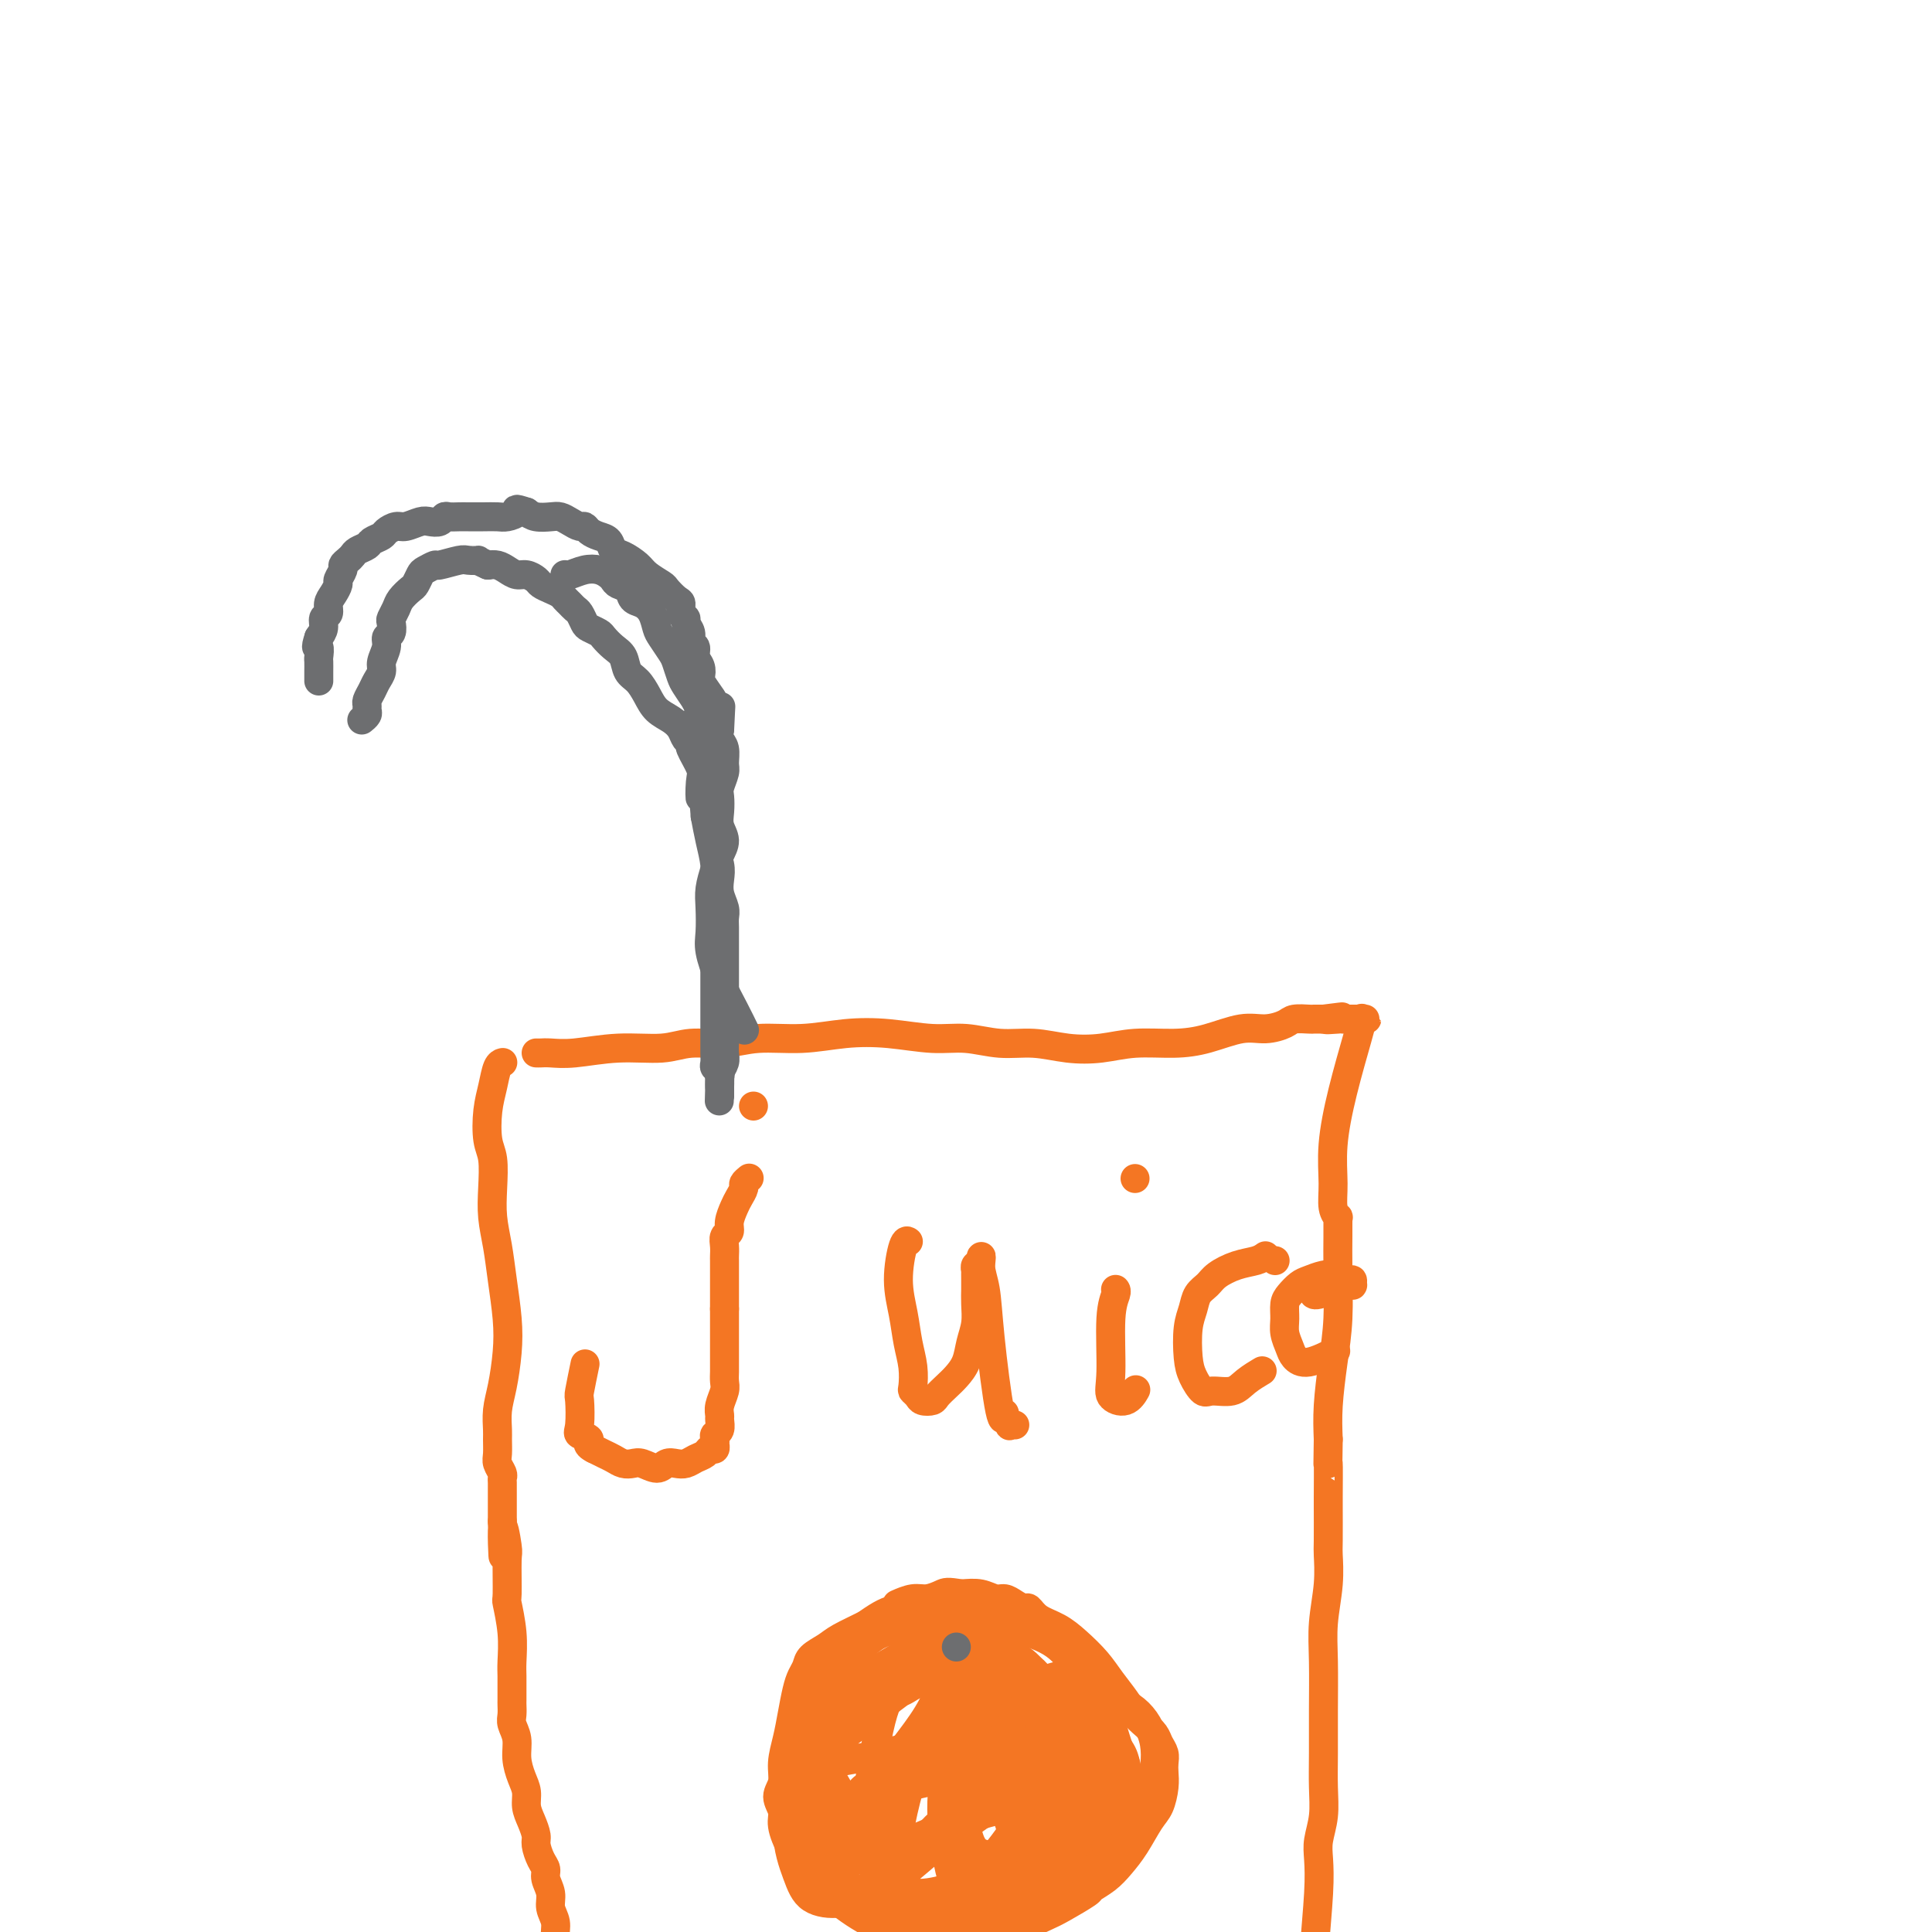 <svg viewBox='0 0 400 400' version='1.1' xmlns='http://www.w3.org/2000/svg' xmlns:xlink='http://www.w3.org/1999/xlink'><g fill='none' stroke='#F47623' stroke-width='6' stroke-linecap='round' stroke-linejoin='round'><path d='M111,218c0.292,0.009 0.583,0.018 1,0c0.417,-0.018 0.958,-0.061 2,0c1.042,0.061 2.584,0.228 5,0c2.416,-0.228 5.707,-0.850 9,-1c3.293,-0.150 6.590,0.171 9,0c2.410,-0.171 3.933,-0.834 6,-1c2.067,-0.166 4.678,0.165 7,0c2.322,-0.165 4.356,-0.825 7,-1c2.644,-0.175 5.899,0.134 9,0c3.101,-0.134 6.049,-0.711 9,-1c2.951,-0.289 5.904,-0.289 9,0c3.096,0.289 6.335,0.865 9,1c2.665,0.135 4.756,-0.173 7,0c2.244,0.173 4.642,0.827 7,1c2.358,0.173 4.677,-0.135 7,0c2.323,0.135 4.649,0.714 7,1c2.351,0.286 4.725,0.279 7,0c2.275,-0.279 4.449,-0.830 7,-1c2.551,-0.170 5.478,0.043 8,0c2.522,-0.043 4.638,-0.341 7,-1c2.362,-0.659 4.969,-1.679 7,-2c2.031,-0.321 3.485,0.058 5,0c1.515,-0.058 3.091,-0.551 4,-1c0.909,-0.449 1.151,-0.852 2,-1c0.849,-0.148 2.306,-0.040 3,0c0.694,0.040 0.627,0.011 1,0c0.373,-0.011 1.187,-0.006 2,0'/><path d='M274,211c7.231,-0.928 2.309,-0.249 1,0c-1.309,0.249 0.994,0.067 2,0c1.006,-0.067 0.715,-0.018 1,0c0.285,0.018 1.147,0.005 2,0c0.853,-0.005 1.697,-0.001 2,0c0.303,0.001 0.063,0.001 0,0c-0.063,-0.001 0.050,-0.002 0,0c-0.050,0.002 -0.263,0.007 0,0c0.263,-0.007 1.004,-0.026 1,0c-0.004,0.026 -0.751,0.097 -1,0c-0.249,-0.097 0.000,-0.362 0,0c-0.000,0.362 -0.250,1.350 -1,4c-0.750,2.650 -2.001,6.963 -3,11c-0.999,4.037 -1.746,7.799 -2,11c-0.254,3.201 -0.016,5.843 0,8c0.016,2.157 -0.192,3.830 0,5c0.192,1.170 0.784,1.837 1,2c0.216,0.163 0.058,-0.176 0,0c-0.058,0.176 -0.015,0.869 0,1c0.015,0.131 0.001,-0.300 0,0c-0.001,0.300 0.010,1.331 0,3c-0.010,1.669 -0.041,3.978 0,7c0.041,3.022 0.155,6.759 0,10c-0.155,3.241 -0.580,5.988 -1,9c-0.420,3.012 -0.834,6.289 -1,9c-0.166,2.711 -0.083,4.855 0,7'/><path d='M275,298c-0.155,10.149 -0.042,5.020 0,5c0.042,-0.020 0.012,5.068 0,7c-0.012,1.932 -0.007,0.706 0,2c0.007,1.294 0.016,5.107 0,7c-0.016,1.893 -0.057,1.864 0,3c0.057,1.136 0.211,3.435 0,6c-0.211,2.565 -0.789,5.395 -1,8c-0.211,2.605 -0.056,4.986 0,8c0.056,3.014 0.011,6.662 0,10c-0.011,3.338 0.011,6.365 0,9c-0.011,2.635 -0.055,4.876 0,7c0.055,2.124 0.208,4.129 0,6c-0.208,1.871 -0.776,3.607 -1,5c-0.224,1.393 -0.102,2.444 0,4c0.102,1.556 0.185,3.616 0,7c-0.185,3.384 -0.638,8.093 -1,13c-0.362,4.907 -0.633,10.012 -1,14c-0.367,3.988 -0.830,6.858 -1,9c-0.170,2.142 -0.045,3.555 0,4c0.045,0.445 0.012,-0.077 0,0c-0.012,0.077 -0.003,0.752 0,1c0.003,0.248 0.001,0.070 0,0c-0.001,-0.070 -0.000,-0.033 0,0c0.000,0.033 0.000,0.062 0,0c-0.000,-0.062 -0.000,-0.213 0,0c0.000,0.213 0.000,0.792 0,1c-0.000,0.208 -0.000,0.045 0,0c0.000,-0.045 0.000,0.026 0,0c-0.000,-0.026 -0.000,-0.150 0,0c0.000,0.150 0.000,0.575 0,1'/><path d='M270,435c-0.713,21.134 0.005,5.469 0,0c-0.005,-5.469 -0.732,-0.742 -1,1c-0.268,1.742 -0.077,0.498 0,0c0.077,-0.498 0.038,-0.249 0,0'/><path d='M104,220c0.090,-0.021 0.181,-0.042 0,0c-0.181,0.042 -0.633,0.147 -1,1c-0.367,0.853 -0.648,2.453 -1,4c-0.352,1.547 -0.775,3.042 -1,5c-0.225,1.958 -0.254,4.381 0,6c0.254,1.619 0.789,2.436 1,4c0.211,1.564 0.099,3.876 0,6c-0.099,2.124 -0.183,4.060 0,6c0.183,1.940 0.635,3.883 1,6c0.365,2.117 0.644,4.407 1,7c0.356,2.593 0.789,5.489 1,8c0.211,2.511 0.200,4.635 0,7c-0.200,2.365 -0.589,4.969 -1,7c-0.411,2.031 -0.843,3.488 -1,5c-0.157,1.512 -0.038,3.077 0,4c0.038,0.923 -0.004,1.203 0,2c0.004,0.797 0.054,2.110 0,3c-0.054,0.890 -0.211,1.356 0,2c0.211,0.644 0.788,1.466 1,2c0.212,0.534 0.057,0.780 0,1c-0.057,0.220 -0.015,0.415 0,1c0.015,0.585 0.004,1.559 0,2c-0.004,0.441 -0.001,0.350 0,1c0.001,0.650 0.000,2.043 0,3c-0.000,0.957 -0.000,1.479 0,2'/><path d='M104,315c0.403,13.440 -0.089,4.539 0,2c0.089,-2.539 0.760,1.284 1,3c0.240,1.716 0.050,1.324 0,3c-0.050,1.676 0.039,5.421 0,7c-0.039,1.579 -0.207,0.993 0,2c0.207,1.007 0.787,3.608 1,6c0.213,2.392 0.057,4.577 0,6c-0.057,1.423 -0.015,2.086 0,3c0.015,0.914 0.003,2.078 0,3c-0.003,0.922 0.003,1.600 0,2c-0.003,0.400 -0.016,0.521 0,1c0.016,0.479 0.059,1.314 0,2c-0.059,0.686 -0.222,1.222 0,2c0.222,0.778 0.829,1.797 1,3c0.171,1.203 -0.095,2.590 0,4c0.095,1.410 0.551,2.843 1,4c0.449,1.157 0.890,2.038 1,3c0.110,0.962 -0.111,2.005 0,3c0.111,0.995 0.556,1.943 1,3c0.444,1.057 0.888,2.222 1,3c0.112,0.778 -0.110,1.170 0,2c0.110,0.830 0.550,2.098 1,3c0.450,0.902 0.909,1.438 1,2c0.091,0.562 -0.187,1.151 0,2c0.187,0.849 0.838,1.957 1,3c0.162,1.043 -0.167,2.020 0,3c0.167,0.980 0.829,1.961 1,3c0.171,1.039 -0.150,2.134 0,3c0.150,0.866 0.771,1.502 1,2c0.229,0.498 0.065,0.856 0,1c-0.065,0.144 -0.033,0.072 0,0'/><path d='M116,404c1.563,7.271 0.470,1.949 0,0c-0.470,-1.949 -0.319,-0.525 0,0c0.319,0.525 0.805,0.150 1,0c0.195,-0.150 0.097,-0.075 0,0'/><path d='M155,244c-0.000,0.000 -0.000,0.000 0,0c0.000,-0.000 0.001,-0.001 0,0c-0.001,0.001 -0.004,0.003 0,0c0.004,-0.003 0.016,-0.013 0,0c-0.016,0.013 -0.060,0.048 0,0c0.060,-0.048 0.224,-0.180 0,0c-0.224,0.180 -0.834,0.670 -1,1c-0.166,0.330 0.114,0.498 0,1c-0.114,0.502 -0.623,1.338 -1,2c-0.377,0.662 -0.623,1.150 -1,2c-0.377,0.850 -0.886,2.063 -1,3c-0.114,0.937 0.166,1.598 0,2c-0.166,0.402 -0.776,0.544 -1,1c-0.224,0.456 -0.060,1.226 0,2c0.060,0.774 0.016,1.551 0,2c-0.016,0.449 -0.004,0.568 0,1c0.004,0.432 0.001,1.176 0,2c-0.001,0.824 -0.000,1.726 0,2c0.000,0.274 0.000,-0.082 0,0c-0.000,0.082 -0.000,0.602 0,1c0.000,0.398 0.000,0.674 0,1c-0.000,0.326 -0.000,0.703 0,1c0.000,0.297 0.000,0.513 0,1c-0.000,0.487 -0.000,1.243 0,2'/><path d='M150,271c0.000,2.506 0.000,1.271 0,1c-0.000,-0.271 -0.000,0.420 0,1c0.000,0.580 0.000,1.047 0,2c-0.000,0.953 -0.000,2.391 0,3c0.000,0.609 0.001,0.389 0,1c-0.001,0.611 -0.004,2.054 0,3c0.004,0.946 0.015,1.395 0,2c-0.015,0.605 -0.057,1.365 0,2c0.057,0.635 0.212,1.143 0,2c-0.212,0.857 -0.793,2.061 -1,3c-0.207,0.939 -0.041,1.613 0,2c0.041,0.387 -0.041,0.486 0,1c0.041,0.514 0.207,1.443 0,2c-0.207,0.557 -0.787,0.742 -1,1c-0.213,0.258 -0.060,0.590 0,1c0.060,0.410 0.028,0.897 0,1c-0.028,0.103 -0.052,-0.180 0,0c0.052,0.180 0.180,0.822 0,1c-0.180,0.178 -0.667,-0.110 -1,0c-0.333,0.110 -0.512,0.617 -1,1c-0.488,0.383 -1.284,0.643 -2,1c-0.716,0.357 -1.350,0.810 -2,1c-0.650,0.190 -1.315,0.117 -2,0c-0.685,-0.117 -1.391,-0.279 -2,0c-0.609,0.279 -1.122,1.000 -2,1c-0.878,-0.000 -2.122,-0.721 -3,-1c-0.878,-0.279 -1.390,-0.116 -2,0c-0.610,0.116 -1.318,0.186 -2,0c-0.682,-0.186 -1.337,-0.627 -2,-1c-0.663,-0.373 -1.332,-0.678 -2,-1c-0.668,-0.322 -1.334,-0.661 -2,-1'/><path d='M123,300c-2.117,-1.023 -0.908,-1.579 -1,-2c-0.092,-0.421 -1.485,-0.706 -2,-1c-0.515,-0.294 -0.152,-0.598 0,-2c0.152,-1.402 0.092,-3.902 0,-5c-0.092,-1.098 -0.217,-0.796 0,-2c0.217,-1.204 0.776,-3.916 1,-5c0.224,-1.084 0.112,-0.542 0,0'/><path d='M156,229c0.000,0.000 0.000,0.000 0,0c0.000,0.000 0.000,-0.000 0,0c0.000,0.000 0.000,0.000 0,0c0.000,0.000 0.000,0.000 0,0c0.000,0.000 0.000,0.000 0,0'/><path d='M188,257c0.005,0.004 0.011,0.008 0,0c-0.011,-0.008 -0.038,-0.027 0,0c0.038,0.027 0.143,0.099 0,0c-0.143,-0.099 -0.532,-0.369 -1,1c-0.468,1.369 -1.015,4.377 -1,7c0.015,2.623 0.592,4.860 1,7c0.408,2.140 0.649,4.184 1,6c0.351,1.816 0.814,3.404 1,5c0.186,1.596 0.095,3.199 0,4c-0.095,0.801 -0.195,0.801 0,1c0.195,0.199 0.685,0.597 1,1c0.315,0.403 0.454,0.810 1,1c0.546,0.190 1.498,0.162 2,0c0.502,-0.162 0.554,-0.458 1,-1c0.446,-0.542 1.286,-1.330 2,-2c0.714,-0.670 1.302,-1.221 2,-2c0.698,-0.779 1.508,-1.784 2,-3c0.492,-1.216 0.668,-2.643 1,-4c0.332,-1.357 0.821,-2.645 1,-4c0.179,-1.355 0.048,-2.779 0,-4c-0.048,-1.221 -0.014,-2.240 0,-3c0.014,-0.760 0.007,-1.261 0,-2c-0.007,-0.739 -0.016,-1.714 0,-2c0.016,-0.286 0.056,0.119 0,0c-0.056,-0.119 -0.207,-0.763 0,-1c0.207,-0.237 0.774,-0.068 1,0c0.226,0.068 0.113,0.034 0,0'/><path d='M203,262c0.412,-3.299 -0.057,-1.546 0,0c0.057,1.546 0.641,2.885 1,5c0.359,2.115 0.492,5.005 1,10c0.508,4.995 1.389,12.095 2,15c0.611,2.905 0.952,1.616 1,1c0.048,-0.616 -0.197,-0.557 0,0c0.197,0.557 0.837,1.613 1,2c0.163,0.387 -0.152,0.104 0,0c0.152,-0.104 0.772,-0.028 1,0c0.228,0.028 0.065,0.008 0,0c-0.065,-0.008 -0.033,-0.004 0,0'/><path d='M231,267c-0.032,-0.041 -0.064,-0.082 0,0c0.064,0.082 0.223,0.287 0,1c-0.223,0.713 -0.826,1.935 -1,5c-0.174,3.065 0.083,7.973 0,11c-0.083,3.027 -0.507,4.172 0,5c0.507,0.828 1.944,1.338 3,1c1.056,-0.338 1.730,-1.525 2,-2c0.270,-0.475 0.135,-0.237 0,0'/><path d='M235,244c0.000,0.000 0.000,0.000 0,0c0.000,0.000 0.000,0.000 0,0c0.000,-0.000 0.000,-0.000 0,0c0.000,0.000 -0.000,0.000 0,0c0.000,0.000 0.000,-0.000 0,0c0.000,0.000 0.000,0.000 0,0c0.000,0.000 0.000,0.000 0,0'/><path d='M264,261c0.000,0.000 0.000,0.000 0,0c0.000,0.000 0.000,0.000 0,0c0.000,0.000 0.000,0.000 0,0c0.000,0.000 0.000,0.000 0,0c0.000,0.000 0.000,0.000 0,0'/><path d='M262,260c-0.501,0.357 -1.003,0.714 -2,1c-0.997,0.286 -2.491,0.502 -4,1c-1.509,0.498 -3.035,1.278 -4,2c-0.965,0.722 -1.369,1.386 -2,2c-0.631,0.614 -1.487,1.178 -2,2c-0.513,0.822 -0.681,1.902 -1,3c-0.319,1.098 -0.789,2.213 -1,4c-0.211,1.787 -0.163,4.246 0,6c0.163,1.754 0.441,2.804 1,4c0.559,1.196 1.401,2.537 2,3c0.599,0.463 0.956,0.047 2,0c1.044,-0.047 2.775,0.276 4,0c1.225,-0.276 1.945,-1.151 3,-2c1.055,-0.849 2.444,-1.671 3,-2c0.556,-0.329 0.278,-0.164 0,0'/><path d='M272,268c0.138,0.083 0.275,0.165 1,0c0.725,-0.165 2.036,-0.579 3,-1c0.964,-0.421 1.579,-0.849 2,-1c0.421,-0.151 0.646,-0.025 1,0c0.354,0.025 0.836,-0.049 1,0c0.164,0.049 0.011,0.223 0,0c-0.011,-0.223 0.121,-0.841 0,-1c-0.121,-0.159 -0.493,0.142 -1,0c-0.507,-0.142 -1.147,-0.725 -2,-1c-0.853,-0.275 -1.917,-0.240 -3,0c-1.083,0.240 -2.185,0.686 -3,1c-0.815,0.314 -1.344,0.495 -2,1c-0.656,0.505 -1.441,1.332 -2,2c-0.559,0.668 -0.894,1.176 -1,2c-0.106,0.824 0.016,1.964 0,3c-0.016,1.036 -0.172,1.969 0,3c0.172,1.031 0.670,2.160 1,3c0.330,0.840 0.490,1.390 1,2c0.510,0.610 1.368,1.280 3,1c1.632,-0.280 4.038,-1.508 5,-2c0.962,-0.492 0.481,-0.246 0,0'/><path d='M192,333c-0.001,-0.000 -0.001,-0.000 0,0c0.001,0.000 0.004,0.001 0,0c-0.004,-0.001 -0.014,-0.003 0,0c0.014,0.003 0.053,0.009 0,0c-0.053,-0.009 -0.199,-0.035 0,0c0.199,0.035 0.742,0.131 0,0c-0.742,-0.131 -2.770,-0.488 -5,0c-2.230,0.488 -4.663,1.821 -7,3c-2.337,1.179 -4.576,2.202 -6,3c-1.424,0.798 -2.031,1.370 -3,2c-0.969,0.630 -2.301,1.318 -3,2c-0.699,0.682 -0.764,1.356 -1,2c-0.236,0.644 -0.642,1.256 -1,2c-0.358,0.744 -0.669,1.620 -1,3c-0.331,1.380 -0.682,3.265 -1,5c-0.318,1.735 -0.603,3.322 -1,5c-0.397,1.678 -0.906,3.448 -1,5c-0.094,1.552 0.228,2.886 0,4c-0.228,1.114 -1.007,2.007 -1,3c0.007,0.993 0.799,2.084 1,3c0.201,0.916 -0.190,1.655 0,3c0.190,1.345 0.959,3.296 2,5c1.041,1.704 2.354,3.161 4,5c1.646,1.839 3.627,4.060 6,6c2.373,1.940 5.139,3.599 8,5c2.861,1.401 5.817,2.543 9,3c3.183,0.457 6.591,0.228 10,0'/><path d='M201,402c2.978,-0.291 5.422,-1.019 8,-2c2.578,-0.981 5.288,-2.216 7,-3c1.712,-0.784 2.425,-1.119 4,-2c1.575,-0.881 4.010,-2.310 5,-3c0.990,-0.690 0.534,-0.643 1,-1c0.466,-0.357 1.855,-1.119 3,-2c1.145,-0.881 2.048,-1.881 3,-3c0.952,-1.119 1.954,-2.358 3,-4c1.046,-1.642 2.136,-3.686 3,-5c0.864,-1.314 1.500,-1.899 2,-3c0.500,-1.101 0.863,-2.718 1,-4c0.137,-1.282 0.049,-2.230 0,-3c-0.049,-0.770 -0.057,-1.361 0,-2c0.057,-0.639 0.181,-1.325 0,-2c-0.181,-0.675 -0.666,-1.338 -1,-2c-0.334,-0.662 -0.515,-1.324 -1,-2c-0.485,-0.676 -1.273,-1.366 -2,-2c-0.727,-0.634 -1.394,-1.212 -2,-2c-0.606,-0.788 -1.151,-1.786 -2,-3c-0.849,-1.214 -2.002,-2.642 -3,-4c-0.998,-1.358 -1.840,-2.645 -3,-4c-1.160,-1.355 -2.639,-2.779 -4,-4c-1.361,-1.221 -2.605,-2.239 -4,-3c-1.395,-0.761 -2.940,-1.266 -4,-2c-1.060,-0.734 -1.634,-1.698 -2,-2c-0.366,-0.302 -0.523,0.059 -1,0c-0.477,-0.059 -1.274,-0.538 -2,-1c-0.726,-0.462 -1.380,-0.907 -2,-1c-0.620,-0.093 -1.205,0.167 -2,0c-0.795,-0.167 -1.798,-0.762 -3,-1c-1.202,-0.238 -2.601,-0.119 -4,0'/><path d='M199,330c-2.926,-0.529 -3.240,-0.352 -4,0c-0.760,0.352 -1.967,0.878 -3,1c-1.033,0.122 -1.894,-0.159 -3,0c-1.106,0.159 -2.459,0.760 -3,1c-0.541,0.240 -0.271,0.120 0,0'/><path d='M199,337c-0.364,-0.035 -0.727,-0.070 -1,0c-0.273,0.070 -0.454,0.246 -2,1c-1.546,0.754 -4.456,2.086 -8,4c-3.544,1.914 -7.722,4.410 -10,6c-2.278,1.590 -2.657,2.273 -3,3c-0.343,0.727 -0.652,1.499 -1,2c-0.348,0.501 -0.737,0.733 -1,1c-0.263,0.267 -0.402,0.571 2,0c2.402,-0.571 7.345,-2.016 10,-3c2.655,-0.984 3.020,-1.506 4,-2c0.980,-0.494 2.573,-0.961 5,-2c2.427,-1.039 5.689,-2.652 8,-4c2.311,-1.348 3.673,-2.431 5,-3c1.327,-0.569 2.620,-0.623 3,-1c0.380,-0.377 -0.153,-1.078 -1,-1c-0.847,0.078 -2.008,0.934 -4,2c-1.992,1.066 -4.814,2.341 -8,4c-3.186,1.659 -6.738,3.702 -10,6c-3.262,2.298 -6.236,4.851 -9,7c-2.764,2.149 -5.317,3.894 -7,5c-1.683,1.106 -2.495,1.573 -3,2c-0.505,0.427 -0.705,0.813 0,1c0.705,0.187 2.313,0.174 4,0c1.687,-0.174 3.452,-0.509 6,-1c2.548,-0.491 5.878,-1.137 9,-2c3.122,-0.863 6.035,-1.944 9,-3c2.965,-1.056 5.980,-2.087 8,-3c2.020,-0.913 3.044,-1.707 4,-2c0.956,-0.293 1.845,-0.084 2,0c0.155,0.084 -0.422,0.042 -1,0'/><path d='M209,354c2.844,-0.963 -1.045,0.631 -4,2c-2.955,1.369 -4.977,2.513 -8,4c-3.023,1.487 -7.048,3.317 -10,5c-2.952,1.683 -4.831,3.219 -6,4c-1.169,0.781 -1.627,0.806 -2,1c-0.373,0.194 -0.661,0.556 -1,1c-0.339,0.444 -0.728,0.971 0,1c0.728,0.029 2.574,-0.440 5,-1c2.426,-0.560 5.433,-1.212 9,-2c3.567,-0.788 7.696,-1.712 12,-3c4.304,-1.288 8.785,-2.940 12,-4c3.215,-1.060 5.165,-1.528 7,-2c1.835,-0.472 3.555,-0.947 4,-1c0.445,-0.053 -0.383,0.317 -2,1c-1.617,0.683 -4.021,1.680 -7,3c-2.979,1.320 -6.531,2.964 -10,5c-3.469,2.036 -6.855,4.462 -9,6c-2.145,1.538 -3.047,2.186 -4,3c-0.953,0.814 -1.955,1.795 -2,2c-0.045,0.205 0.868,-0.364 2,-1c1.132,-0.636 2.484,-1.337 4,-2c1.516,-0.663 3.195,-1.288 5,-2c1.805,-0.712 3.737,-1.511 5,-2c1.263,-0.489 1.856,-0.669 3,-1c1.144,-0.331 2.838,-0.814 4,-1c1.162,-0.186 1.793,-0.073 3,0c1.207,0.073 2.992,0.108 4,0c1.008,-0.108 1.239,-0.359 2,0c0.761,0.359 2.051,1.327 2,2c-0.051,0.673 -1.443,1.049 -3,2c-1.557,0.951 -3.278,2.475 -5,4'/><path d='M219,378c-2.911,1.848 -6.187,3.466 -9,5c-2.813,1.534 -5.161,2.982 -7,4c-1.839,1.018 -3.167,1.604 -4,2c-0.833,0.396 -1.170,0.601 -1,1c0.170,0.399 0.846,0.990 2,1c1.154,0.010 2.785,-0.561 5,-1c2.215,-0.439 5.014,-0.744 8,-1c2.986,-0.256 6.159,-0.462 9,-1c2.841,-0.538 5.348,-1.407 7,-2c1.652,-0.593 2.448,-0.910 3,-1c0.552,-0.090 0.860,0.049 0,0c-0.860,-0.049 -2.889,-0.284 -5,0c-2.111,0.284 -4.305,1.089 -7,2c-2.695,0.911 -5.890,1.929 -9,3c-3.110,1.071 -6.136,2.194 -9,3c-2.864,0.806 -5.565,1.293 -7,2c-1.435,0.707 -1.604,1.633 -2,2c-0.396,0.367 -1.021,0.174 -1,0c0.021,-0.174 0.687,-0.327 2,-1c1.313,-0.673 3.275,-1.864 6,-3c2.725,-1.136 6.215,-2.217 9,-4c2.785,-1.783 4.866,-4.268 7,-6c2.134,-1.732 4.320,-2.711 6,-4c1.680,-1.289 2.854,-2.886 3,-4c0.146,-1.114 -0.734,-1.743 -2,-2c-1.266,-0.257 -2.917,-0.140 -5,0c-2.083,0.140 -4.600,0.303 -8,1c-3.400,0.697 -7.685,1.929 -11,3c-3.315,1.071 -5.662,1.981 -8,3c-2.338,1.019 -4.668,2.148 -6,3c-1.332,0.852 -1.666,1.426 -2,2'/><path d='M183,385c-4.529,1.884 -2.352,1.095 -2,1c0.352,-0.095 -1.123,0.506 -2,1c-0.877,0.494 -1.158,0.882 -2,1c-0.842,0.118 -2.245,-0.034 -3,0c-0.755,0.034 -0.860,0.255 -1,0c-0.140,-0.255 -0.314,-0.985 0,-2c0.314,-1.015 1.116,-2.313 2,-4c0.884,-1.687 1.851,-3.761 3,-6c1.149,-2.239 2.479,-4.644 4,-7c1.521,-2.356 3.231,-4.665 5,-7c1.769,-2.335 3.596,-4.698 5,-7c1.404,-2.302 2.385,-4.544 3,-6c0.615,-1.456 0.864,-2.126 1,-3c0.136,-0.874 0.157,-1.953 -1,-2c-1.157,-0.047 -3.494,0.936 -6,2c-2.506,1.064 -5.183,2.208 -8,4c-2.817,1.792 -5.774,4.232 -8,6c-2.226,1.768 -3.721,2.865 -5,4c-1.279,1.135 -2.343,2.307 -3,3c-0.657,0.693 -0.907,0.906 -1,1c-0.093,0.094 -0.030,0.069 0,0c0.030,-0.069 0.028,-0.183 0,0c-0.028,0.183 -0.082,0.661 0,1c0.082,0.339 0.299,0.537 0,3c-0.299,2.463 -1.113,7.190 -1,11c0.113,3.810 1.154,6.702 2,9c0.846,2.298 1.497,4.003 3,5c1.503,0.997 3.858,1.285 6,1c2.142,-0.285 4.071,-1.142 6,-2'/><path d='M180,392c3.089,-0.766 4.812,-2.181 7,-4c2.188,-1.819 4.842,-4.043 7,-6c2.158,-1.957 3.820,-3.648 5,-5c1.180,-1.352 1.876,-2.367 3,-5c1.124,-2.633 2.675,-6.886 3,-10c0.325,-3.114 -0.575,-5.090 -1,-7c-0.425,-1.910 -0.374,-3.756 -1,-6c-0.626,-2.244 -1.929,-4.888 -3,-7c-1.071,-2.112 -1.909,-3.692 -3,-5c-1.091,-1.308 -2.434,-2.343 -4,-3c-1.566,-0.657 -3.354,-0.934 -5,-1c-1.646,-0.066 -3.148,0.081 -5,1c-1.852,0.919 -4.053,2.610 -6,4c-1.947,1.390 -3.641,2.480 -5,4c-1.359,1.520 -2.382,3.471 -3,5c-0.618,1.529 -0.832,2.636 -1,4c-0.168,1.364 -0.289,2.987 0,5c0.289,2.013 0.989,4.418 2,7c1.011,2.582 2.332,5.340 4,8c1.668,2.660 3.684,5.221 6,7c2.316,1.779 4.931,2.775 8,3c3.069,0.225 6.592,-0.323 10,-2c3.408,-1.677 6.702,-4.485 10,-7c3.298,-2.515 6.600,-4.739 9,-7c2.400,-2.261 3.898,-4.559 5,-7c1.102,-2.441 1.809,-5.024 2,-7c0.191,-1.976 -0.134,-3.344 -1,-5c-0.866,-1.656 -2.272,-3.600 -4,-5c-1.728,-1.400 -3.780,-2.257 -6,-3c-2.220,-0.743 -4.610,-1.371 -7,-2'/><path d='M206,336c-3.592,-1.113 -6.071,-1.396 -9,-1c-2.929,0.396 -6.308,1.472 -9,2c-2.692,0.528 -4.697,0.509 -7,2c-2.303,1.491 -4.905,4.493 -6,6c-1.095,1.507 -0.683,1.518 -1,3c-0.317,1.482 -1.364,4.435 -2,7c-0.636,2.565 -0.861,4.743 -1,7c-0.139,2.257 -0.193,4.593 0,7c0.193,2.407 0.634,4.885 1,7c0.366,2.115 0.656,3.868 1,5c0.344,1.132 0.742,1.644 1,2c0.258,0.356 0.375,0.555 1,1c0.625,0.445 1.759,1.137 3,1c1.241,-0.137 2.590,-1.104 5,-2c2.410,-0.896 5.883,-1.720 9,-3c3.117,-1.280 5.880,-3.016 9,-5c3.120,-1.984 6.597,-4.216 9,-6c2.403,-1.784 3.732,-3.118 5,-5c1.268,-1.882 2.474,-4.311 3,-6c0.526,-1.689 0.373,-2.639 0,-4c-0.373,-1.361 -0.966,-3.133 -2,-5c-1.034,-1.867 -2.508,-3.828 -4,-5c-1.492,-1.172 -3.003,-1.554 -5,-2c-1.997,-0.446 -4.480,-0.958 -7,-1c-2.520,-0.042 -5.077,0.384 -8,1c-2.923,0.616 -6.210,1.421 -9,3c-2.790,1.579 -5.082,3.931 -7,6c-1.918,2.069 -3.463,3.853 -5,6c-1.537,2.147 -3.068,4.655 -4,7c-0.932,2.345 -1.266,4.527 -1,7c0.266,2.473 1.133,5.236 2,8'/><path d='M168,379c0.803,2.264 1.810,3.924 3,6c1.190,2.076 2.563,4.569 4,6c1.437,1.431 2.939,1.800 6,3c3.061,1.200 7.683,3.232 10,4c2.317,0.768 2.331,0.273 4,0c1.669,-0.273 4.995,-0.325 8,-1c3.005,-0.675 5.690,-1.975 8,-4c2.310,-2.025 4.246,-4.777 6,-8c1.754,-3.223 3.328,-6.919 4,-11c0.672,-4.081 0.444,-8.548 0,-12c-0.444,-3.452 -1.104,-5.889 -2,-8c-0.896,-2.111 -2.028,-3.895 -3,-5c-0.972,-1.105 -1.785,-1.532 -3,-2c-1.215,-0.468 -2.831,-0.978 -4,-1c-1.169,-0.022 -1.891,0.443 -3,1c-1.109,0.557 -2.605,1.205 -4,2c-1.395,0.795 -2.690,1.736 -4,3c-1.310,1.264 -2.634,2.851 -4,5c-1.366,2.149 -2.773,4.859 -4,8c-1.227,3.141 -2.273,6.714 -3,10c-0.727,3.286 -1.135,6.287 -1,9c0.135,2.713 0.813,5.139 2,7c1.187,1.861 2.882,3.156 5,4c2.118,0.844 4.660,1.235 7,1c2.340,-0.235 4.478,-1.097 7,-2c2.522,-0.903 5.426,-1.846 8,-3c2.574,-1.154 4.817,-2.519 7,-4c2.183,-1.481 4.307,-3.077 6,-5c1.693,-1.923 2.956,-4.171 4,-6c1.044,-1.829 1.870,-3.237 2,-5c0.130,-1.763 -0.435,-3.882 -1,-6'/><path d='M233,365c-0.567,-2.911 -2.483,-4.690 -5,-6c-2.517,-1.310 -5.634,-2.152 -8,-3c-2.366,-0.848 -3.982,-1.700 -8,-2c-4.018,-0.300 -10.439,-0.046 -13,0c-2.561,0.046 -1.261,-0.116 -1,0c0.261,0.116 -0.515,0.509 -1,1c-0.485,0.491 -0.679,1.081 -1,2c-0.321,0.919 -0.770,2.166 -1,4c-0.230,1.834 -0.243,4.254 0,7c0.243,2.746 0.742,5.819 2,10c1.258,4.181 3.276,9.469 4,12c0.724,2.531 0.155,2.303 1,3c0.845,0.697 3.103,2.317 5,3c1.897,0.683 3.434,0.428 5,0c1.566,-0.428 3.161,-1.030 5,-2c1.839,-0.970 3.921,-2.308 6,-4c2.079,-1.692 4.155,-3.737 6,-6c1.845,-2.263 3.458,-4.742 5,-7c1.542,-2.258 3.011,-4.293 4,-7c0.989,-2.707 1.498,-6.086 1,-9c-0.498,-2.914 -2.002,-5.362 -4,-7c-1.998,-1.638 -4.491,-2.467 -7,-3c-2.509,-0.533 -5.035,-0.768 -8,0c-2.965,0.768 -6.371,2.541 -9,4c-2.629,1.459 -4.483,2.603 -6,4c-1.517,1.397 -2.697,3.048 -4,5c-1.303,1.952 -2.730,4.205 -3,6c-0.270,1.795 0.618,3.131 1,5c0.382,1.869 0.257,4.273 1,6c0.743,1.727 2.355,2.779 4,4c1.645,1.221 3.322,2.610 5,4'/><path d='M209,389c2.224,1.442 3.283,1.045 5,1c1.717,-0.045 4.091,0.260 6,0c1.909,-0.260 3.351,-1.086 6,-3c2.649,-1.914 6.504,-4.917 8,-7c1.496,-2.083 0.634,-3.246 0,-5c-0.634,-1.754 -1.039,-4.098 -2,-6c-0.961,-1.902 -2.477,-3.361 -4,-5c-1.523,-1.639 -3.054,-3.457 -5,-5c-1.946,-1.543 -4.308,-2.810 -6,-4c-1.692,-1.190 -2.714,-2.302 -4,-3c-1.286,-0.698 -2.834,-0.983 -4,-1c-1.166,-0.017 -1.949,0.233 -3,1c-1.051,0.767 -2.370,2.052 -3,3c-0.630,0.948 -0.571,1.560 -1,3c-0.429,1.440 -1.346,3.707 -2,6c-0.654,2.293 -1.047,4.611 -1,7c0.047,2.389 0.533,4.849 1,7c0.467,2.151 0.917,3.993 2,5c1.083,1.007 2.801,1.180 4,1c1.199,-0.180 1.881,-0.714 3,-2c1.119,-1.286 2.675,-3.325 4,-5c1.325,-1.675 2.417,-2.987 3,-5c0.583,-2.013 0.655,-4.728 1,-7c0.345,-2.272 0.961,-4.103 1,-6c0.039,-1.897 -0.499,-3.861 -1,-6c-0.501,-2.139 -0.966,-4.451 -2,-6c-1.034,-1.549 -2.638,-2.333 -4,-3c-1.362,-0.667 -2.482,-1.218 -4,-2c-1.518,-0.782 -3.434,-1.795 -5,-2c-1.566,-0.205 -2.783,0.397 -4,1'/><path d='M198,341c-3.677,-0.481 -4.368,1.318 -6,3c-1.632,1.682 -4.205,3.248 -6,5c-1.795,1.752 -2.811,3.689 -4,9c-1.189,5.311 -2.550,13.996 -3,18c-0.450,4.004 0.012,3.326 1,5c0.988,1.674 2.501,5.699 4,8c1.499,2.301 2.984,2.879 5,3c2.016,0.121 4.561,-0.214 7,-1c2.439,-0.786 4.771,-2.022 7,-4c2.229,-1.978 4.357,-4.699 6,-7c1.643,-2.301 2.803,-4.183 4,-6c1.197,-1.817 2.431,-3.570 3,-5c0.569,-1.430 0.473,-2.536 0,-4c-0.473,-1.464 -1.323,-3.285 -2,-5c-0.677,-1.715 -1.181,-3.324 -2,-5c-0.819,-1.676 -1.952,-3.421 -3,-5c-1.048,-1.579 -2.012,-2.994 -3,-4c-0.988,-1.006 -1.999,-1.604 -3,-1c-1.001,0.604 -1.991,2.412 -3,5c-1.009,2.588 -2.038,5.958 -3,10c-0.962,4.042 -1.856,8.755 -2,13c-0.144,4.245 0.462,8.022 1,11c0.538,2.978 1.010,5.157 2,7c0.990,1.843 2.500,3.351 4,4c1.500,0.649 2.992,0.438 5,0c2.008,-0.438 4.532,-1.103 7,-3c2.468,-1.897 4.880,-5.025 7,-8c2.120,-2.975 3.950,-5.797 5,-9c1.050,-3.203 1.321,-6.785 1,-10c-0.321,-3.215 -1.235,-6.061 -2,-8c-0.765,-1.939 -1.383,-2.969 -2,-4'/><path d='M223,353c-0.869,-3.795 -1.540,-2.281 -2,-2c-0.460,0.281 -0.709,-0.671 -1,-1c-0.291,-0.329 -0.623,-0.035 -1,0c-0.377,0.035 -0.800,-0.188 -1,0c-0.200,0.188 -0.177,0.787 0,2c0.177,1.213 0.507,3.041 1,5c0.493,1.959 1.149,4.049 2,6c0.851,1.951 1.896,3.762 4,6c2.104,2.238 5.267,4.904 7,5c1.733,0.096 2.035,-2.379 2,-4c-0.035,-1.621 -0.407,-2.389 -1,-4c-0.593,-1.611 -1.408,-4.064 -2,-6c-0.592,-1.936 -0.962,-3.354 -2,-5c-1.038,-1.646 -2.743,-3.521 -4,-5c-1.257,-1.479 -2.066,-2.560 -3,-3c-0.934,-0.440 -1.994,-0.237 -3,0c-1.006,0.237 -1.958,0.507 -3,1c-1.042,0.493 -2.175,1.209 -3,2c-0.825,0.791 -1.342,1.656 -2,3c-0.658,1.344 -1.458,3.168 -2,5c-0.542,1.832 -0.826,3.673 -1,6c-0.174,2.327 -0.239,5.142 0,8c0.239,2.858 0.782,5.760 2,8c1.218,2.240 3.110,3.817 5,5c1.890,1.183 3.778,1.972 5,2c1.222,0.028 1.778,-0.706 2,-1c0.222,-0.294 0.111,-0.147 0,0'/><path d='M213,347c0.141,0.057 0.282,0.114 0,0c-0.282,-0.114 -0.987,-0.399 -2,0c-1.013,0.399 -2.334,1.481 -5,3c-2.666,1.519 -6.677,3.476 -10,6c-3.323,2.524 -5.958,5.616 -8,9c-2.042,3.384 -3.490,7.058 -4,11c-0.510,3.942 -0.081,8.150 1,11c1.081,2.850 2.814,4.342 5,5c2.186,0.658 4.823,0.483 7,0c2.177,-0.483 3.893,-1.275 6,-3c2.107,-1.725 4.606,-4.382 6,-7c1.394,-2.618 1.683,-5.197 2,-7c0.317,-1.803 0.662,-2.832 0,-4c-0.662,-1.168 -2.332,-2.477 -3,-3c-0.668,-0.523 -0.334,-0.262 0,0'/></g>
<g fill='none' stroke='#6D6E70' stroke-width='6' stroke-linecap='round' stroke-linejoin='round'><path d='M198,341c0.000,0.000 0.000,0.000 0,0c0.000,0.000 0.000,0.000 0,0c0.000,0.000 0.000,0.000 0,0'/><path d='M154,213c-0.003,-0.006 -0.006,-0.012 0,0c0.006,0.012 0.020,0.042 0,0c-0.020,-0.042 -0.076,-0.157 0,0c0.076,0.157 0.283,0.585 0,0c-0.283,-0.585 -1.056,-2.183 -2,-4c-0.944,-1.817 -2.058,-3.854 -3,-6c-0.942,-2.146 -1.714,-4.402 -2,-6c-0.286,-1.598 -0.088,-2.538 0,-4c0.088,-1.462 0.067,-3.444 0,-5c-0.067,-1.556 -0.179,-2.685 0,-4c0.179,-1.315 0.651,-2.816 1,-4c0.349,-1.184 0.577,-2.050 1,-3c0.423,-0.950 1.040,-1.982 1,-3c-0.040,-1.018 -0.739,-2.020 -1,-3c-0.261,-0.980 -0.084,-1.938 0,-3c0.084,-1.062 0.076,-2.228 0,-3c-0.076,-0.772 -0.220,-1.151 0,-2c0.220,-0.849 0.805,-2.167 1,-3c0.195,-0.833 0.001,-1.182 0,-2c-0.001,-0.818 0.192,-2.105 0,-3c-0.192,-0.895 -0.769,-1.399 -1,-2c-0.231,-0.601 -0.115,-1.301 0,-2'/><path d='M149,151c0.362,-7.694 0.269,-3.931 0,-3c-0.269,0.931 -0.712,-0.972 -1,-2c-0.288,-1.028 -0.421,-1.181 -1,-2c-0.579,-0.819 -1.604,-2.303 -2,-3c-0.396,-0.697 -0.163,-0.606 0,-1c0.163,-0.394 0.255,-1.274 0,-2c-0.255,-0.726 -0.857,-1.297 -1,-2c-0.143,-0.703 0.173,-1.536 0,-2c-0.173,-0.464 -0.835,-0.557 -1,-1c-0.165,-0.443 0.166,-1.236 0,-2c-0.166,-0.764 -0.831,-1.499 -1,-2c-0.169,-0.501 0.158,-0.768 0,-1c-0.158,-0.232 -0.800,-0.428 -1,-1c-0.200,-0.572 0.041,-1.518 0,-2c-0.041,-0.482 -0.366,-0.499 -1,-1c-0.634,-0.501 -1.577,-1.486 -2,-2c-0.423,-0.514 -0.327,-0.556 -1,-1c-0.673,-0.444 -2.116,-1.288 -3,-2c-0.884,-0.712 -1.209,-1.290 -2,-2c-0.791,-0.710 -2.047,-1.552 -3,-2c-0.953,-0.448 -1.603,-0.502 -2,-1c-0.397,-0.498 -0.539,-1.439 -1,-2c-0.461,-0.561 -1.240,-0.742 -2,-1c-0.760,-0.258 -1.502,-0.595 -2,-1c-0.498,-0.405 -0.751,-0.879 -1,-1c-0.249,-0.121 -0.493,0.112 -1,0c-0.507,-0.112 -1.277,-0.569 -2,-1c-0.723,-0.431 -1.400,-0.837 -2,-1c-0.600,-0.163 -1.123,-0.082 -2,0c-0.877,0.082 -2.108,0.166 -3,0c-0.892,-0.166 -1.446,-0.583 -2,-1'/><path d='M109,106c-2.984,-0.989 -1.944,-0.461 -2,0c-0.056,0.461 -1.208,0.856 -2,1c-0.792,0.144 -1.224,0.039 -2,0c-0.776,-0.039 -1.896,-0.011 -3,0c-1.104,0.011 -2.193,0.007 -3,0c-0.807,-0.007 -1.333,-0.016 -2,0c-0.667,0.016 -1.476,0.056 -2,0c-0.524,-0.056 -0.763,-0.207 -1,0c-0.237,0.207 -0.472,0.773 -1,1c-0.528,0.227 -1.350,0.116 -2,0c-0.650,-0.116 -1.129,-0.238 -2,0c-0.871,0.238 -2.135,0.837 -3,1c-0.865,0.163 -1.330,-0.111 -2,0c-0.670,0.111 -1.545,0.607 -2,1c-0.455,0.393 -0.489,0.683 -1,1c-0.511,0.317 -1.499,0.662 -2,1c-0.501,0.338 -0.517,0.668 -1,1c-0.483,0.332 -1.435,0.665 -2,1c-0.565,0.335 -0.744,0.671 -1,1c-0.256,0.329 -0.590,0.651 -1,1c-0.410,0.349 -0.897,0.727 -1,1c-0.103,0.273 0.179,0.443 0,1c-0.179,0.557 -0.817,1.501 -1,2c-0.183,0.499 0.091,0.553 0,1c-0.091,0.447 -0.545,1.289 -1,2c-0.455,0.711 -0.909,1.293 -1,2c-0.091,0.707 0.182,1.540 0,2c-0.182,0.460 -0.818,0.547 -1,1c-0.182,0.453 0.091,1.272 0,2c-0.091,0.728 -0.545,1.364 -1,2'/><path d='M66,132c-0.928,2.815 -0.249,1.853 0,2c0.249,0.147 0.067,1.402 0,2c-0.067,0.598 -0.018,0.539 0,1c0.018,0.461 0.005,1.443 0,2c-0.005,0.557 -0.001,0.688 0,1c0.001,0.312 0.000,0.803 0,1c-0.000,0.197 -0.000,0.098 0,0'/><path d='M117,119c-0.000,-0.000 -0.000,-0.000 0,0c0.000,0.000 0.000,0.000 0,0c-0.000,-0.000 -0.000,-0.000 0,0c0.000,0.000 0.000,0.000 0,0c-0.000,-0.000 -0.000,-0.000 0,0c0.000,0.000 0.002,0.001 0,0c-0.002,-0.001 -0.006,-0.004 0,0c0.006,0.004 0.021,0.014 0,0c-0.021,-0.014 -0.080,-0.053 0,0c0.080,0.053 0.298,0.199 1,0c0.702,-0.199 1.889,-0.744 3,-1c1.111,-0.256 2.147,-0.224 3,0c0.853,0.224 1.523,0.641 2,1c0.477,0.359 0.760,0.659 1,1c0.240,0.341 0.435,0.723 1,1c0.565,0.277 1.500,0.448 2,1c0.500,0.552 0.567,1.484 1,2c0.433,0.516 1.233,0.618 2,1c0.767,0.382 1.501,1.046 2,2c0.499,0.954 0.764,2.199 1,3c0.236,0.801 0.444,1.158 1,2c0.556,0.842 1.461,2.168 2,3c0.539,0.832 0.711,1.172 1,2c0.289,0.828 0.693,2.146 1,3c0.307,0.854 0.516,1.244 1,2c0.484,0.756 1.242,1.878 2,3'/><path d='M144,145c2.118,4.247 0.414,3.363 0,4c-0.414,0.637 0.462,2.795 1,4c0.538,1.205 0.736,1.456 1,4c0.264,2.544 0.593,7.380 1,10c0.407,2.620 0.893,3.022 1,4c0.107,0.978 -0.164,2.531 0,4c0.164,1.469 0.762,2.855 1,4c0.238,1.145 0.116,2.049 0,3c-0.116,0.951 -0.227,1.948 0,3c0.227,1.052 0.793,2.159 1,3c0.207,0.841 0.055,1.415 0,2c-0.055,0.585 -0.015,1.182 0,2c0.015,0.818 0.004,1.857 0,3c-0.004,1.143 -0.001,2.389 0,3c0.001,0.611 0.000,0.586 0,1c-0.000,0.414 -0.000,1.266 0,2c0.000,0.734 0.000,1.352 0,2c-0.000,0.648 0.000,1.328 0,2c-0.000,0.672 -0.000,1.336 0,2c0.000,0.664 0.000,1.329 0,2c-0.000,0.671 -0.000,1.349 0,2c0.000,0.651 0.001,1.276 0,2c-0.001,0.724 -0.004,1.546 0,2c0.004,0.454 0.015,0.541 0,1c-0.015,0.459 -0.057,1.289 0,2c0.057,0.711 0.211,1.304 0,2c-0.211,0.696 -0.789,1.496 -1,2c-0.211,0.504 -0.057,0.713 0,1c0.057,0.287 0.016,0.654 0,1c-0.016,0.346 -0.008,0.673 0,1'/><path d='M149,225c-0.155,5.741 -0.041,1.595 0,0c0.041,-1.595 0.011,-0.637 0,0c-0.011,0.637 -0.003,0.955 0,1c0.003,0.045 0.001,-0.183 0,0c-0.001,0.183 -0.000,0.777 0,1c0.000,0.223 0.000,0.074 0,0c-0.000,-0.074 -0.000,-0.072 0,0c0.000,0.072 -0.000,0.214 0,0c0.000,-0.214 0.000,-0.783 0,-1c-0.000,-0.217 -0.000,-0.082 0,0c0.000,0.082 0.001,0.110 0,0c-0.001,-0.110 -0.004,-0.358 0,-1c0.004,-0.642 0.015,-1.677 0,-2c-0.015,-0.323 -0.057,0.065 0,0c0.057,-0.065 0.211,-0.582 0,-1c-0.211,-0.418 -0.789,-0.735 -1,-1c-0.211,-0.265 -0.057,-0.477 0,-1c0.057,-0.523 0.015,-1.355 0,-2c-0.015,-0.645 -0.004,-1.101 0,-2c0.004,-0.899 0.001,-2.239 0,-4c-0.001,-1.761 -0.000,-3.941 0,-7c0.000,-3.059 -0.000,-6.996 0,-9c0.000,-2.004 0.001,-2.075 0,-3c-0.001,-0.925 -0.003,-2.704 0,-4c0.003,-1.296 0.012,-2.110 0,-3c-0.012,-0.890 -0.044,-1.857 0,-3c0.044,-1.143 0.166,-2.462 0,-4c-0.166,-1.538 -0.619,-3.297 -1,-5c-0.381,-1.703 -0.691,-3.352 -1,-5'/><path d='M146,169c-0.682,-9.419 -0.886,-4.968 -1,-4c-0.114,0.968 -0.139,-1.547 0,-3c0.139,-1.453 0.441,-1.845 0,-3c-0.441,-1.155 -1.626,-3.072 -2,-4c-0.374,-0.928 0.062,-0.867 0,-1c-0.062,-0.133 -0.621,-0.461 -1,-1c-0.379,-0.539 -0.576,-1.289 -1,-2c-0.424,-0.711 -1.073,-1.383 -2,-2c-0.927,-0.617 -2.131,-1.180 -3,-2c-0.869,-0.820 -1.401,-1.896 -2,-3c-0.599,-1.104 -1.264,-2.236 -2,-3c-0.736,-0.764 -1.544,-1.160 -2,-2c-0.456,-0.840 -0.560,-2.123 -1,-3c-0.440,-0.877 -1.217,-1.347 -2,-2c-0.783,-0.653 -1.572,-1.488 -2,-2c-0.428,-0.512 -0.496,-0.700 -1,-1c-0.504,-0.300 -1.444,-0.710 -2,-1c-0.556,-0.290 -0.726,-0.459 -1,-1c-0.274,-0.541 -0.650,-1.454 -1,-2c-0.350,-0.546 -0.674,-0.724 -1,-1c-0.326,-0.276 -0.655,-0.652 -1,-1c-0.345,-0.348 -0.708,-0.670 -1,-1c-0.292,-0.330 -0.515,-0.667 -1,-1c-0.485,-0.333 -1.232,-0.663 -2,-1c-0.768,-0.337 -1.557,-0.682 -2,-1c-0.443,-0.318 -0.541,-0.611 -1,-1c-0.459,-0.389 -1.278,-0.875 -2,-1c-0.722,-0.125 -1.348,0.111 -2,0c-0.652,-0.111 -1.329,-0.568 -2,-1c-0.671,-0.432 -1.334,-0.838 -2,-1c-0.666,-0.162 -1.333,-0.081 -2,0'/><path d='M101,117c-2.668,-1.159 -1.837,-1.058 -2,-1c-0.163,0.058 -1.318,0.071 -2,0c-0.682,-0.071 -0.889,-0.227 -2,0c-1.111,0.227 -3.124,0.838 -4,1c-0.876,0.162 -0.615,-0.126 -1,0c-0.385,0.126 -1.416,0.667 -2,1c-0.584,0.333 -0.719,0.459 -1,1c-0.281,0.541 -0.706,1.497 -1,2c-0.294,0.503 -0.457,0.553 -1,1c-0.543,0.447 -1.465,1.289 -2,2c-0.535,0.711 -0.683,1.289 -1,2c-0.317,0.711 -0.802,1.554 -1,2c-0.198,0.446 -0.110,0.493 0,1c0.110,0.507 0.240,1.473 0,2c-0.240,0.527 -0.852,0.617 -1,1c-0.148,0.383 0.168,1.061 0,2c-0.168,0.939 -0.819,2.139 -1,3c-0.181,0.861 0.109,1.382 0,2c-0.109,0.618 -0.618,1.331 -1,2c-0.382,0.669 -0.637,1.292 -1,2c-0.363,0.708 -0.833,1.500 -1,2c-0.167,0.500 -0.031,0.708 0,1c0.031,0.292 -0.044,0.667 0,1c0.044,0.333 0.208,0.625 0,1c-0.208,0.375 -0.788,0.832 -1,1c-0.212,0.168 -0.057,0.045 0,0c0.057,-0.045 0.016,-0.013 0,0c-0.016,0.013 -0.008,0.006 0,0'/></g>
</svg>